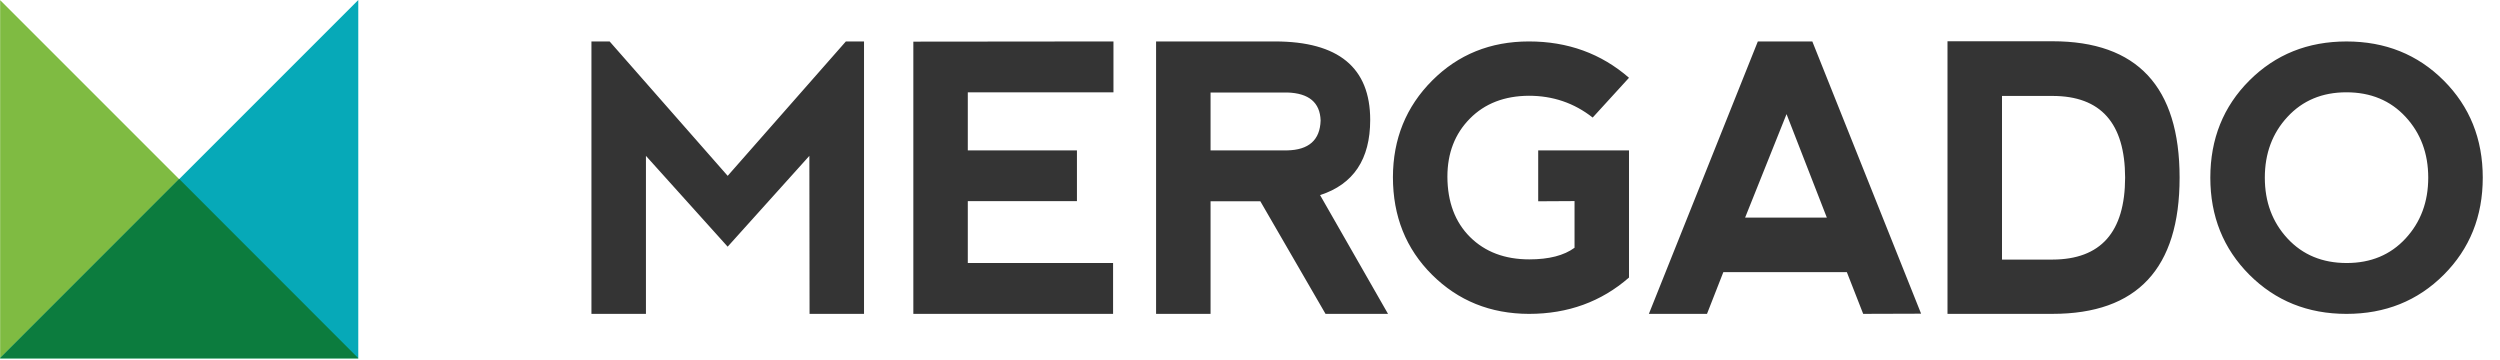 <?xml version="1.0" encoding="UTF-8"?>
<svg width="125px" height="18px" viewBox="0 0 125 18" version="1.1" xmlns="http://www.w3.org/2000/svg" xmlns:xlink="http://www.w3.org/1999/xlink">
    <!-- Generator: Sketch 51.3 (57544) - http://www.bohemiancoding.com/sketch -->
    <title>Mergado_c</title>
    <desc>Created with Sketch.</desc>
    <defs></defs>
    <g id="Page-1" stroke="none" stroke-width="1" fill="none" fill-rule="evenodd">
        <g id="Mergado_c" fill-rule="nonzero">
            <g id="Group">
                <polygon id="Shape" fill="#7FBB42" points="0.007 17.921 17.921 17.921 0.007 0.007"></polygon>
                <polygon id="Shape" fill="#06A9B8" points="17.914 17.914 0 17.914 17.914 0"></polygon>
                <polygon id="Shape" fill="#0C7C3E" points="0 17.914 8.96 8.949 17.919 17.914"></polygon>
            </g>
            <path d="M40.478,15.693 L40.468,7.793 L36.383,12.334 L32.297,7.793 L32.297,15.693 L29.572,15.693 L29.572,2.072 L30.481,2.072 L36.384,8.792 L42.294,2.072 L43.201,2.072 L43.201,15.693 L40.478,15.693 Z M48.39,4.615 L48.39,7.52 L53.847,7.52 L53.847,10.055 L48.39,10.055 L48.39,13.151 L55.654,13.151 L55.654,15.694 L45.667,15.694 L45.667,2.082 L55.673,2.072 L55.673,4.615 L48.39,4.615 Z M66.004,9.755 L69.401,15.693 L66.276,15.693 L63.017,10.064 L60.528,10.064 L60.528,15.693 L57.804,15.693 L57.804,2.072 L63.743,2.072 C66.922,2.072 68.51,3.38 68.51,5.995 C68.51,7.963 67.674,9.215 66.004,9.755 Z M64.369,4.625 L60.528,4.625 L60.528,7.52 L64.343,7.52 C65.439,7.502 66.002,7.004 66.031,6.023 C66.001,5.127 65.446,4.66 64.369,4.625 Z M76.91,10.064 L76.91,7.52 L81.45,7.52 L81.45,13.877 C80.063,15.088 78.396,15.694 76.447,15.694 C74.521,15.688 72.906,15.036 71.602,13.737 C70.297,12.439 69.646,10.812 69.646,8.857 C69.651,6.943 70.306,5.334 71.606,4.03 C72.908,2.725 74.521,2.072 76.447,2.072 C78.39,2.072 80.058,2.678 81.45,3.889 L79.634,5.878 C78.709,5.15 77.646,4.788 76.447,4.788 C75.224,4.794 74.238,5.175 73.492,5.932 C72.744,6.689 72.37,7.657 72.37,8.838 C72.376,10.104 72.754,11.107 73.504,11.853 C74.255,12.597 75.242,12.969 76.465,12.969 C77.445,12.969 78.199,12.776 78.727,12.388 L78.727,10.054 L76.91,10.064 Z M93.159,15.693 L92.342,13.606 L86.167,13.606 L85.35,15.693 L82.444,15.693 L87.892,2.072 L90.616,2.072 L96.055,15.684 L93.159,15.693 Z M89.327,5.705 L87.255,10.881 L91.342,10.881 L89.327,5.705 Z M102.624,15.693 L97.375,15.693 L97.375,2.063 L102.624,2.063 C106.862,2.063 108.98,4.337 108.98,8.882 C108.98,13.424 106.862,15.693 102.624,15.693 Z M102.624,4.797 L100.1,4.797 L100.1,12.979 L102.624,12.979 C105.039,12.972 106.25,11.608 106.256,8.882 C106.25,6.158 105.039,4.797 102.624,4.797 Z M122.186,13.741 C120.884,15.043 119.264,15.694 117.326,15.694 C115.389,15.694 113.771,15.041 112.468,13.737 C111.167,12.432 110.516,10.815 110.516,8.883 C110.516,6.946 111.167,5.327 112.468,4.026 C113.771,2.724 115.389,2.073 117.326,2.073 C119.264,2.073 120.884,2.724 122.186,4.026 C123.487,5.327 124.138,6.946 124.138,8.883 C124.138,10.82 123.487,12.44 122.186,13.741 Z M120.278,5.842 C119.521,5.024 118.535,4.615 117.318,4.615 C116.114,4.615 115.132,5.024 114.376,5.842 C113.618,6.658 113.241,7.673 113.241,8.883 C113.241,10.095 113.618,11.107 114.376,11.925 C115.133,12.742 116.119,13.151 117.336,13.151 C118.541,13.151 119.522,12.743 120.278,11.925 C121.034,11.107 121.412,10.095 121.412,8.883 C121.412,7.673 121.034,6.658 120.278,5.842 Z" id="Shape" fill="#343434"></path>
        </g>
    </g>
</svg>